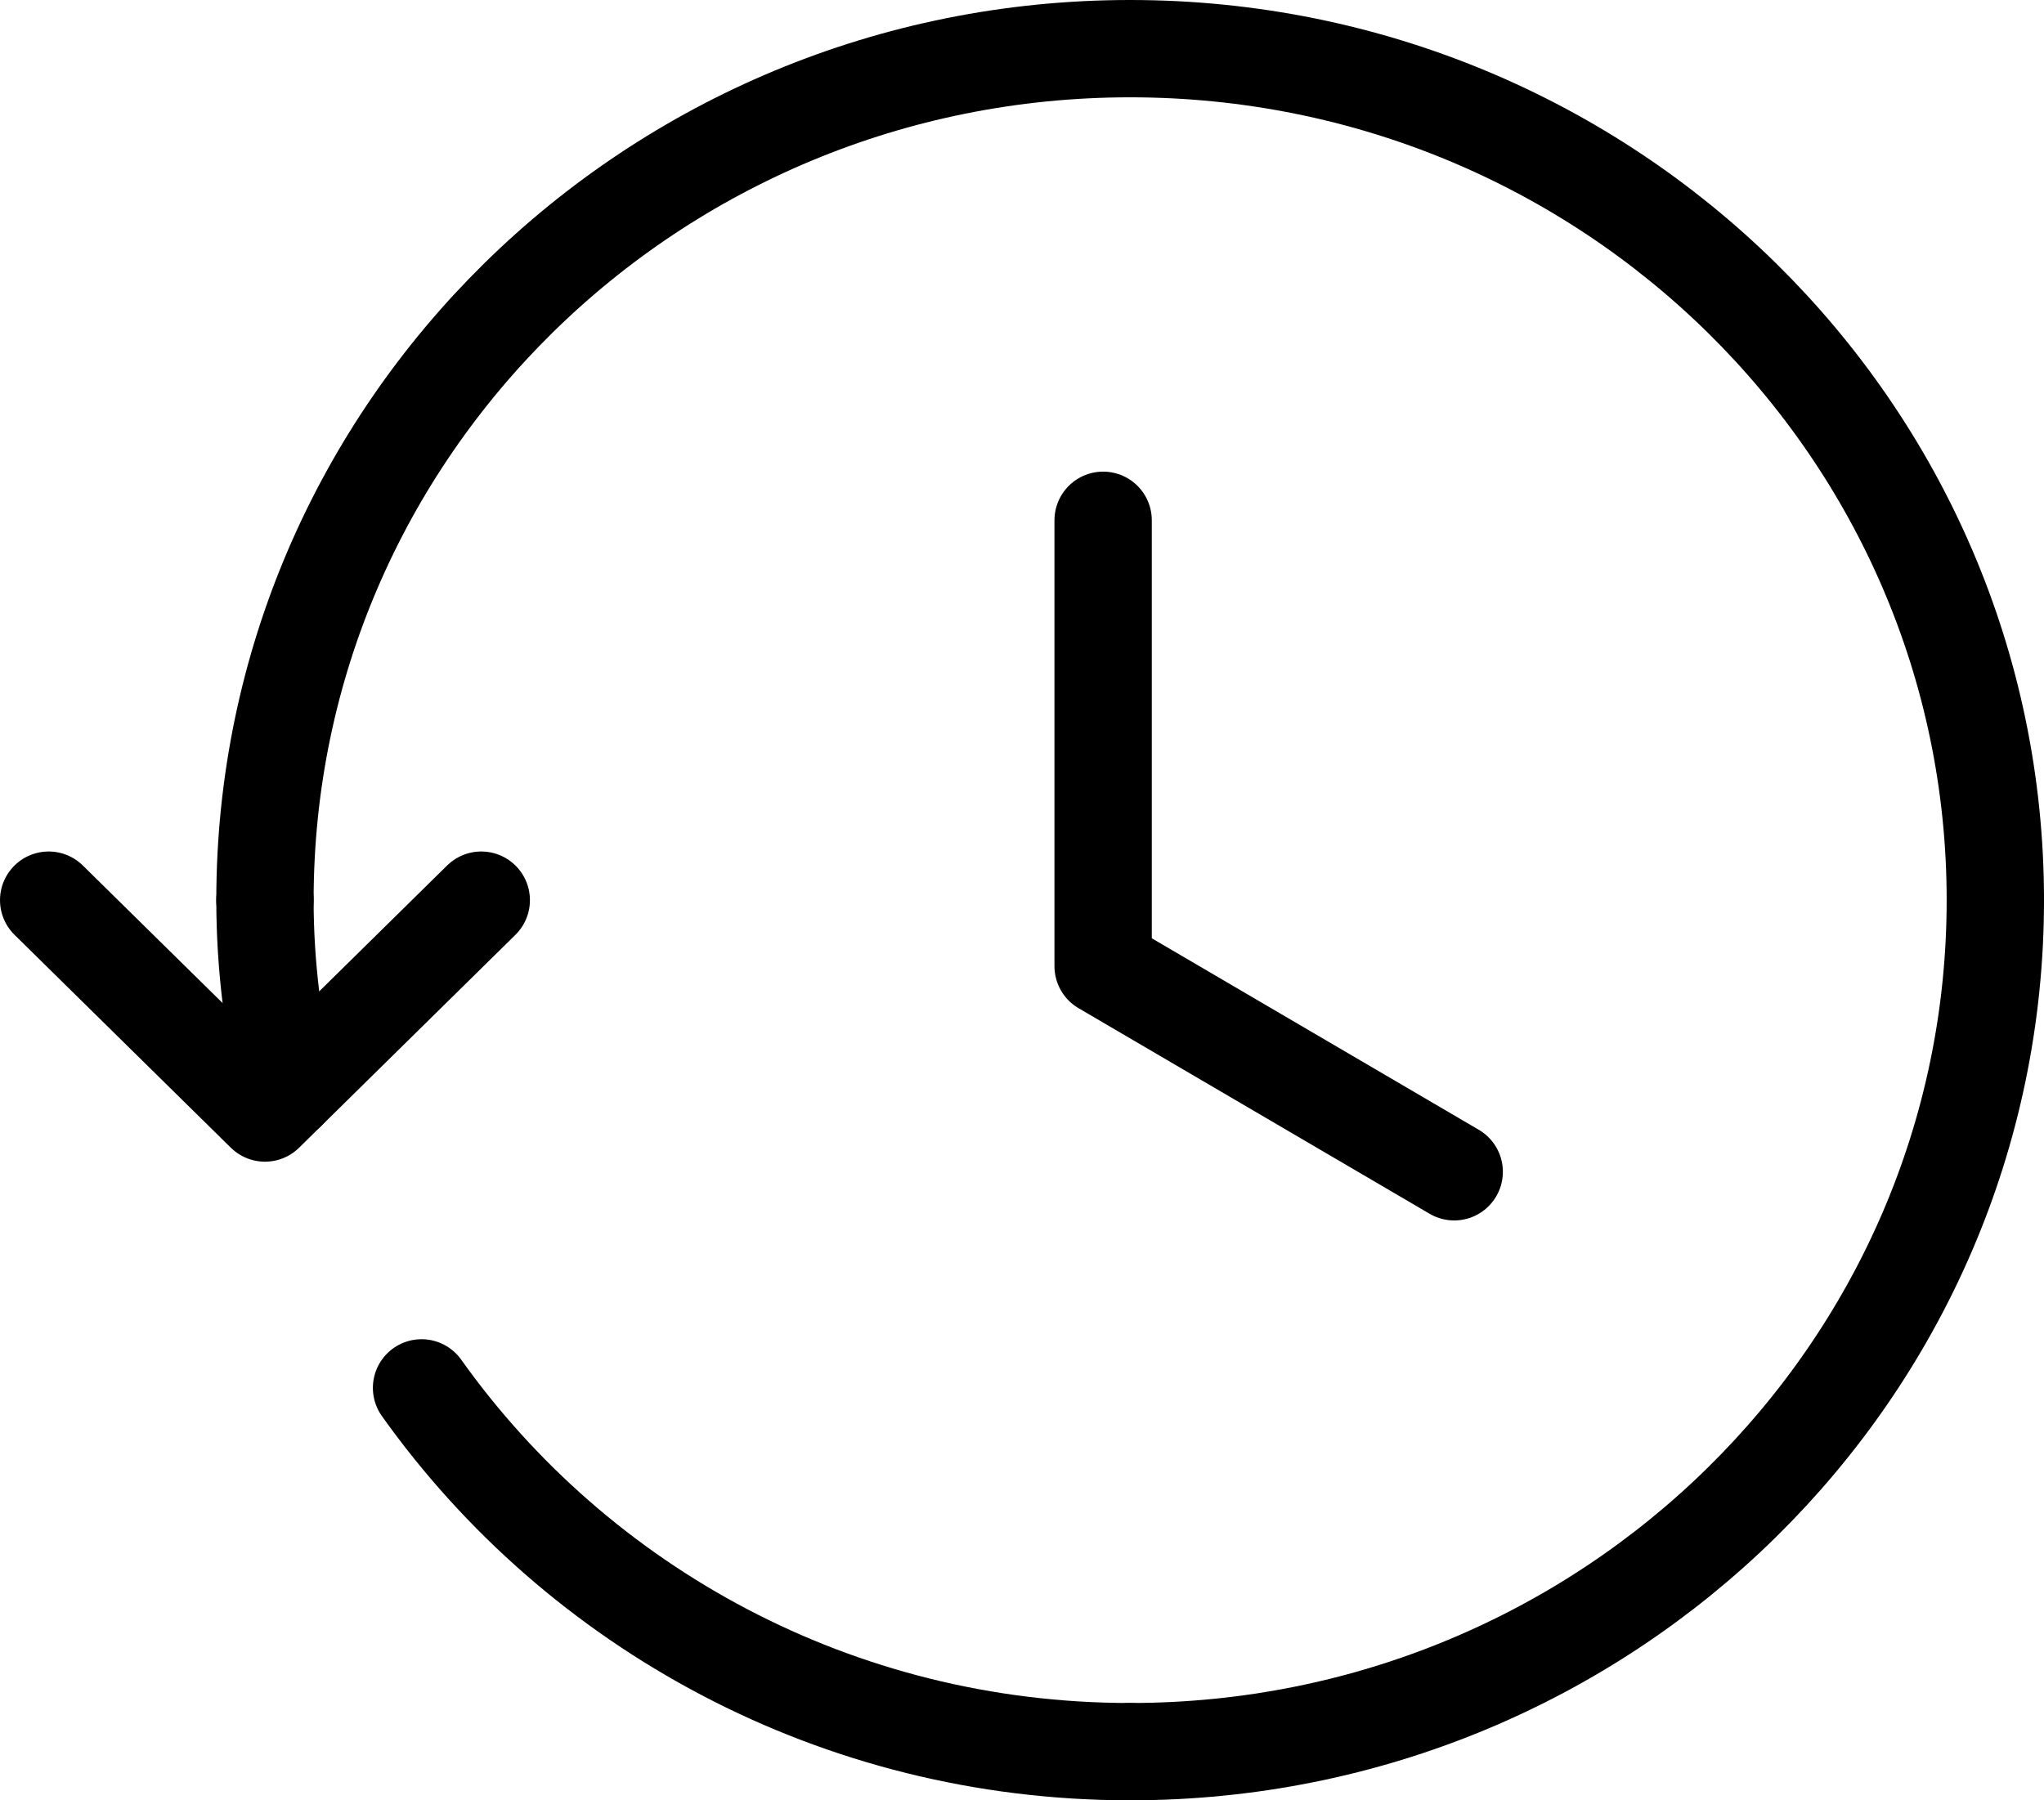 <svg width="84" height="74" viewBox="0 0 84 74" fill="none" xmlns="http://www.w3.org/2000/svg">
<path d="M19.778 37L10.889 45.75L2 37" stroke="black" stroke-width="4" stroke-linecap="round" stroke-linejoin="round"/>
<path d="M10.889 37C10.889 39.699 11.229 42.312 11.817 44.836" stroke="black" stroke-width="4" stroke-linecap="round" stroke-linejoin="round"/>
<path d="M82 37C82 17.668 66.083 2 46.444 2C26.806 2 10.889 17.668 10.889 37" stroke="black" stroke-width="4" stroke-linecap="round" stroke-linejoin="round"/>
<path d="M46.444 72C66.083 72 82 56.332 82 37" stroke="black" stroke-width="4" stroke-linecap="round" stroke-linejoin="round"/>
<path d="M17.324 57.047C23.752 66.081 34.387 72 46.444 72" stroke="black" stroke-width="4" stroke-linecap="round" stroke-linejoin="round"/>
<path d="M59.762 48.165L45.334 39.714V21.386" stroke="black" stroke-width="4" stroke-linecap="round" stroke-linejoin="round"/>
</svg>
